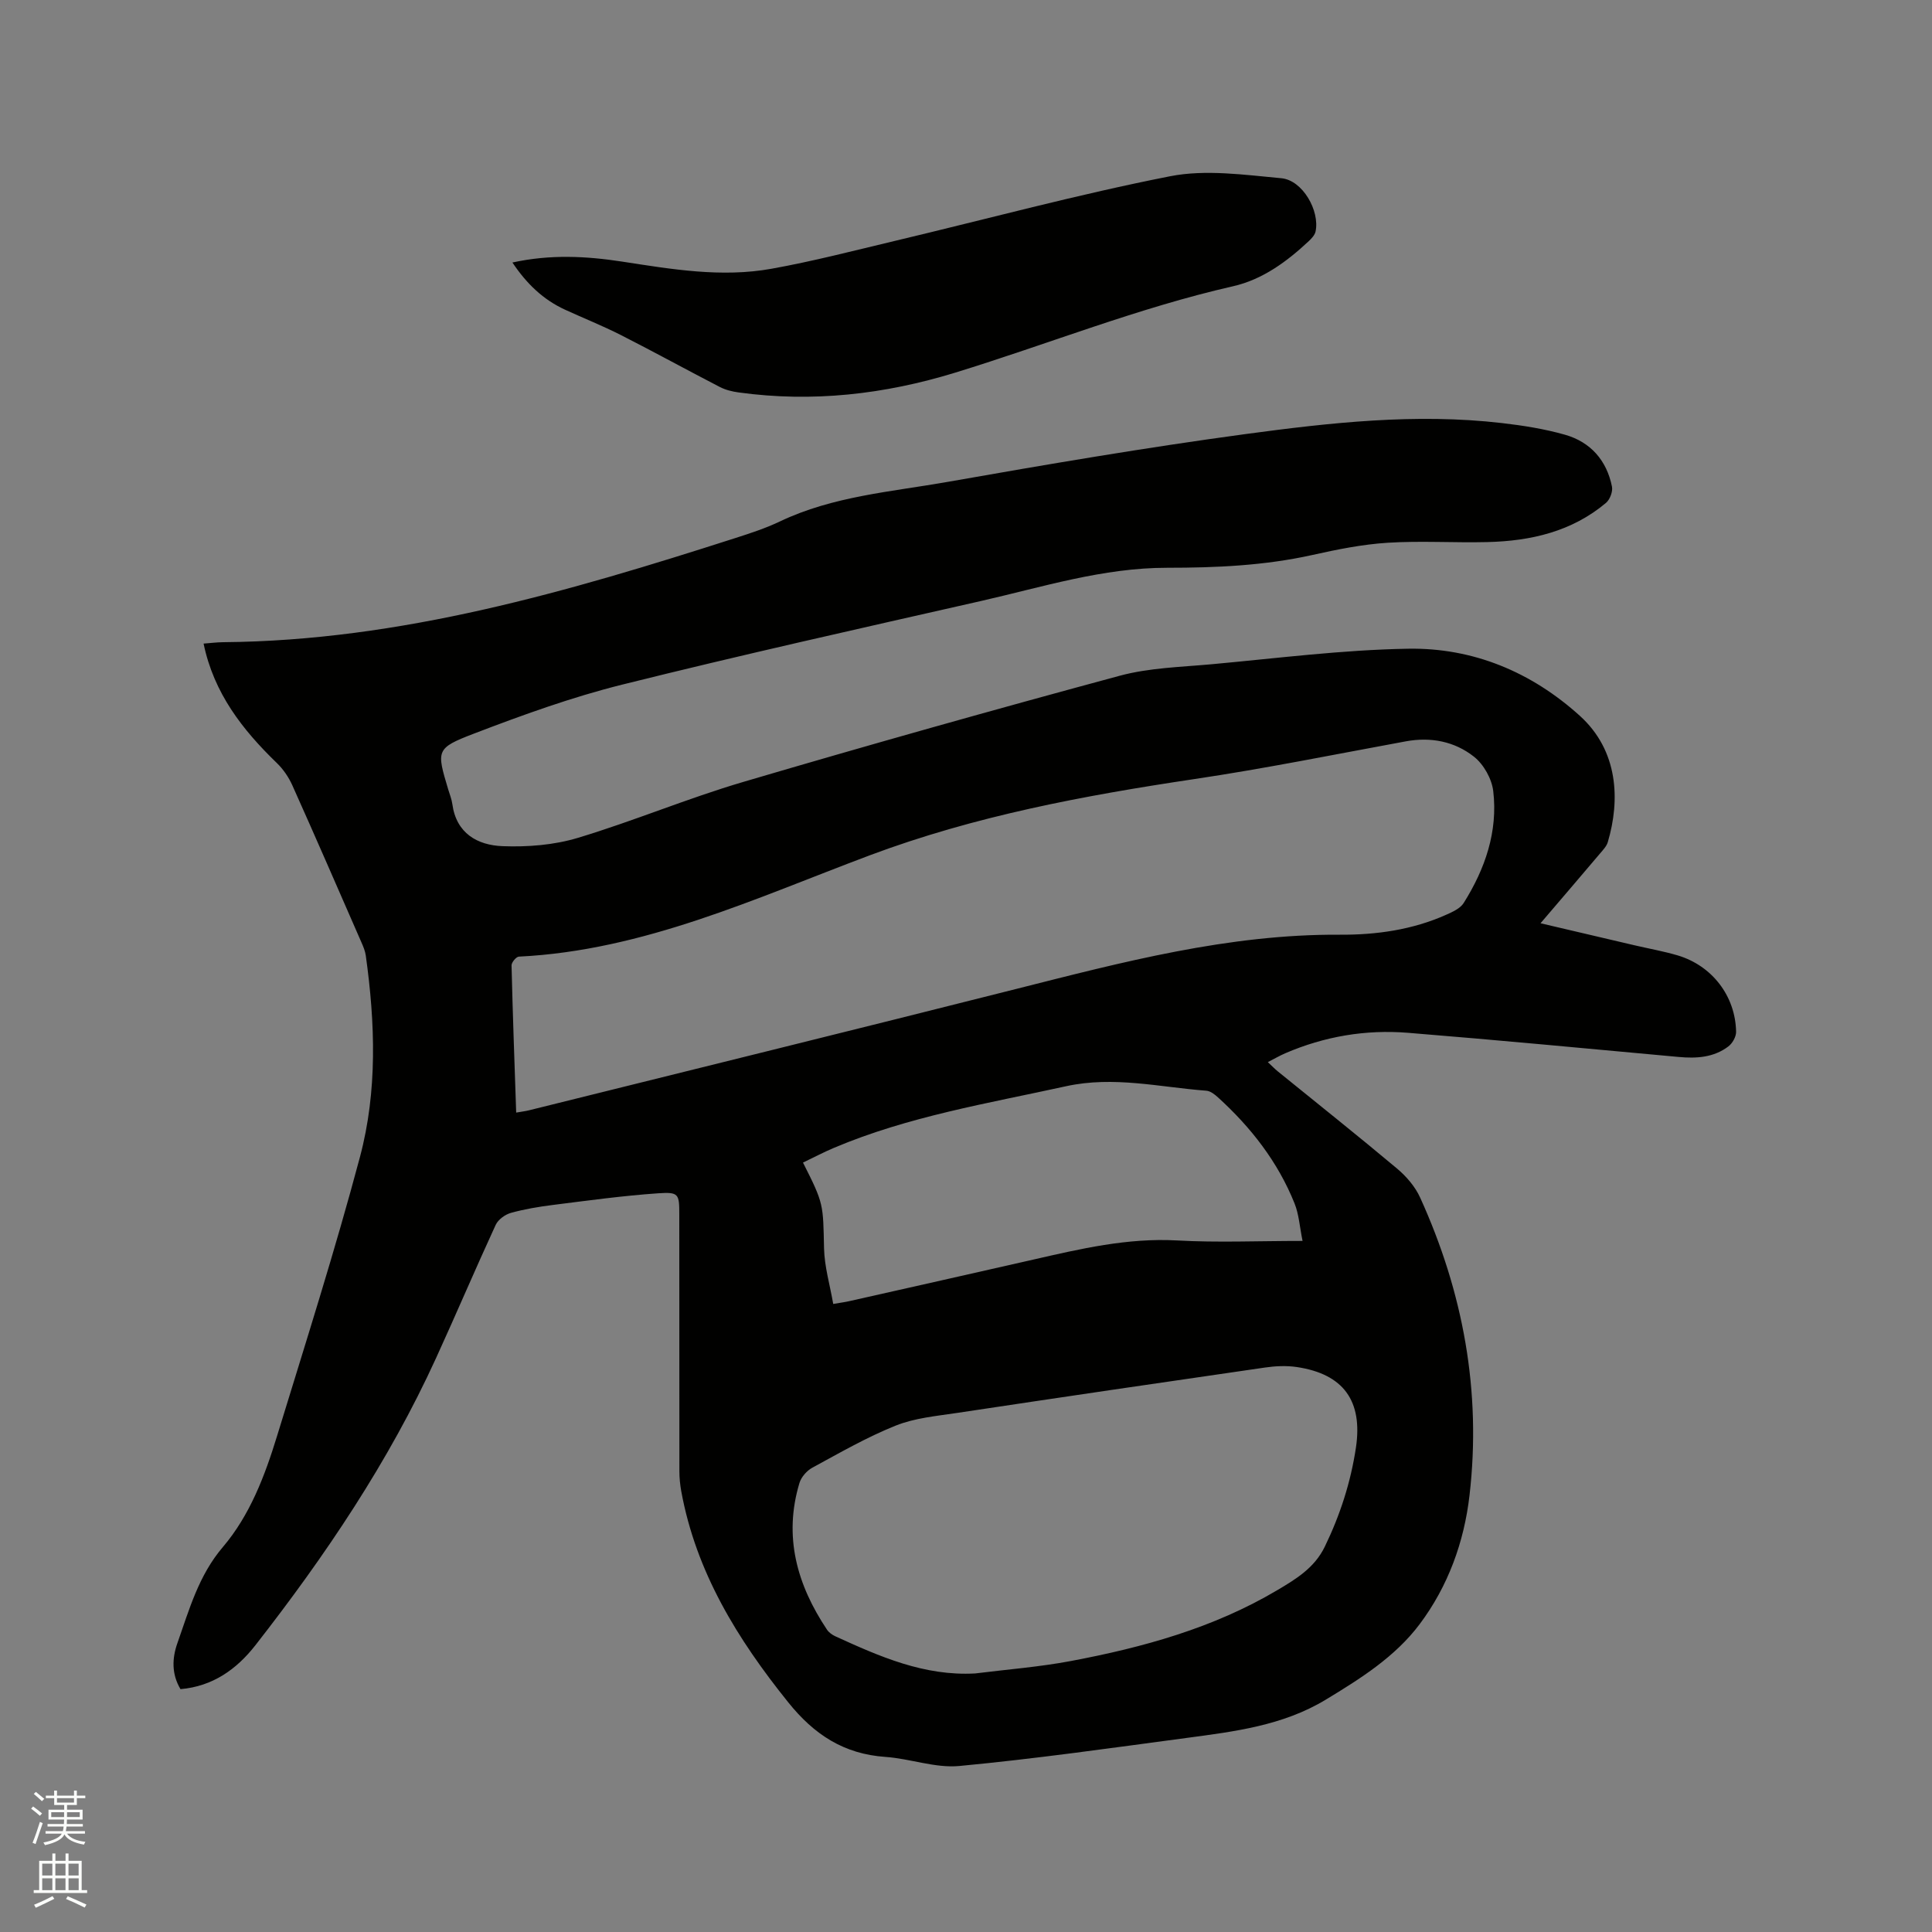 <svg enable-background="new 0 0 400 400" viewBox="0 0 400 400" xmlns="http://www.w3.org/2000/svg"><rect x="0" y="0" width="400" height="400" fill="#808080" stroke="none"/><path d="m6.44 374.46.42-.45c.65.47 1.27.95 1.85 1.44l-.45.49c-.65-.56-1.25-1.06-1.82-1.48m.93 7.33-.63-.26c.55-1.36 1.05-2.8 1.52-4.33.19.1.38.19.59.27-.46 1.29-.95 2.73-1.48 4.32m-.38-10.38.44-.42c.43.34 1.01.82 1.74 1.44l-.49.49c-.53-.51-1.09-1.01-1.69-1.51m2.5.35h1.72v-1.04h.59v1.04h3.52v-1.04h.59v1.04h1.75v.53h-1.75v1.42h-2.03v.97h3.22v2.03h-3.24c0 .35-.01.66-.03.93h3.32v.53h-3.37c-.03.27-.08.58-.15.94h3.96v.53h-3.71c.67.92 1.93 1.48 3.79 1.68-.13.24-.23.44-.29.59-2.13-.38-3.48-1.08-4.04-2.12-.43.97-1.77 1.72-4.03 2.23-.09-.19-.2-.37-.33-.55 2.1-.42 3.37-1.03 3.81-1.83h-3.36v-.53h3.58c.08-.29.13-.61.16-.94h-3.33v-.53h3.39c.02-.27.04-.58.04-.93h-3.23v-2.03h3.25v-.97h-2.07v-1.42h-1.73zm1.12 3.44v1h2.65c.01-.3.02-.44.01-.4v-.25-.35zm1.19-2h3.52v-.91h-3.52zm4.71 2h-2.63v.59c0 .15-.01.28-.01.4h2.64z" fill="#fbfcfa"/><path d="m13.56 383.74h.63v1.52h2.72v6.07h1.13v.6h-11.06v-.6h1.13v-6.07h2.73v-1.52h.63v1.52h2.1v-1.52zm-2.69 8.83.38.56c-1.24.63-2.53 1.25-3.85 1.85-.1-.21-.21-.42-.34-.63 1.36-.55 2.63-1.15 3.81-1.78m-2.13-4.27h2.1v-2.45h-2.1zm0 3.04h2.1v-2.46h-2.1zm2.72-3.04h2.1v-2.45h-2.1zm0 3.04h2.1v-2.46h-2.1zm6.07 3.6c-1.41-.71-2.7-1.3-3.86-1.78l.35-.56c1.45.62 2.75 1.19 3.88 1.72zm-1.25-9.09h-2.1v2.45h2.1zm-2.09 5.49h2.1v-2.46h-2.1z" fill="#fbfcfa"/><g fill="#010100"><path d="m37.37 349.72c-1.87-3.13-1.75-6.39-.64-9.53 2.45-6.93 4.38-13.99 9.41-19.89 5.61-6.59 8.7-14.77 11.22-22.99 5.89-19.21 12-38.38 17.17-57.79 3.63-13.64 3.15-27.73 1.2-41.7-.13-.92-.51-1.83-.89-2.69-4.75-10.86-9.47-21.74-14.32-32.55-.76-1.68-1.88-3.33-3.21-4.61-7.11-6.88-13.03-14.44-15.16-24.72 1.4-.1 2.73-.28 4.06-.29 36.74-.31 71.48-10.47 106.03-21.56 3.12-1 6.27-2.03 9.21-3.43 11.02-5.26 23.07-6.14 34.8-8.21 20.44-3.6 40.91-7.09 61.47-9.87 17.63-2.38 35.38-4.37 53.23-2.3 4.4.51 8.83 1.21 13.08 2.42 5.28 1.51 8.62 5.31 9.71 10.73.21 1.02-.42 2.68-1.23 3.37-7.07 5.95-15.57 7.9-24.53 8.12-6.88.17-13.8-.29-20.66.14-5.25.33-10.49 1.39-15.64 2.54-9.9 2.2-19.95 2.64-30.01 2.64-13.32-.01-25.88 4-38.65 6.9-24.78 5.62-49.58 11.15-74.23 17.3-10.43 2.6-20.64 6.3-30.7 10.15-7.88 3.02-7.71 3.46-5.3 11.52.3 1.01.72 2.02.86 3.05.82 6.08 5.21 8.52 10.4 8.72 5.18.2 10.65-.23 15.59-1.72 11.53-3.47 22.69-8.18 34.24-11.58 25.89-7.63 51.88-14.95 77.93-21.98 6.06-1.64 12.55-1.8 18.87-2.37 13.61-1.24 27.22-3 40.85-3.23 13.44-.23 25.53 4.81 35.58 13.91 7.96 7.22 8.35 17.41 5.77 26.12-.25.86-.97 1.61-1.58 2.33-3.96 4.68-7.95 9.33-12.35 14.48 6.81 1.59 13.13 3.08 19.45 4.56 2.99.7 6.03 1.23 8.96 2.1 7.12 2.13 11.94 8.41 12.08 15.8.02 1.02-.75 2.4-1.6 3.04-3.04 2.31-6.61 2.52-10.3 2.18-18.67-1.71-37.34-3.49-56.02-5-8.78-.71-17.32.74-25.45 4.25-1.13.49-2.21 1.12-3.58 1.82.89.83 1.45 1.42 2.08 1.93 8.23 6.68 16.53 13.28 24.65 20.09 1.95 1.63 3.79 3.77 4.82 6.06 8.9 19.59 12.69 40.11 10.21 61.59-1.12 9.73-4.46 18.87-10.32 26.69-5.07 6.76-12.26 11.29-19.45 15.64-8.89 5.38-18.91 6.6-28.88 7.93-15.65 2.09-31.29 4.32-46.99 5.8-4.99.47-10.17-1.53-15.3-1.88-8.6-.6-14.75-4.61-20.13-11.32-10.51-13.08-19.08-26.96-22.14-43.72-.24-1.34-.38-2.73-.38-4.09-.02-17.71-.02-35.42-.02-53.13 0-4.29-.07-4.73-4.4-4.43-7.27.5-14.51 1.5-21.75 2.41-2.94.37-5.89.86-8.73 1.65-1.2.34-2.62 1.38-3.13 2.47-4.21 9.13-8.14 18.38-12.32 27.52-9.82 21.51-22.94 40.97-37.44 59.53-3.89 4.97-8.82 8.5-15.5 9.08zm69.5-119.37c1.19-.21 1.92-.29 2.64-.47 33.59-8.35 67.21-16.62 100.77-25.1 22.08-5.58 44.06-11.4 67.13-11.26 7.49.05 15.03-1 22.03-4.14 1.31-.59 2.89-1.29 3.59-2.41 4.44-7.06 7.12-14.78 6.13-23.18-.3-2.55-1.99-5.56-4.01-7.14-4-3.15-8.91-4.12-14.11-3.16-14.58 2.68-29.12 5.63-43.77 7.81-22.87 3.42-45.45 7.63-67.24 15.8-23.62 8.86-46.75 19.69-72.61 20.96-.55.03-1.52 1.19-1.51 1.81.24 10.05.61 20.1.96 30.48zm95.02 116.12c6.6-.83 13.27-1.34 19.8-2.57 14.92-2.81 29.5-6.82 42.7-14.64 3.87-2.29 7.76-4.62 9.9-9.05 3.17-6.54 5.36-13.31 6.44-20.49 1.44-9.65-2.55-15.25-12.25-16.69-2.16-.32-4.45-.21-6.62.11-21.26 3.07-42.52 6.2-63.76 9.4-4.27.64-8.72 1.04-12.66 2.62-5.97 2.39-11.6 5.64-17.27 8.72-1.14.62-2.28 1.93-2.65 3.15-3.34 11.08-.52 21.08 5.71 30.39.39.58 1.06 1.05 1.7 1.35 9.19 4.2 18.41 8.28 28.96 7.7zm67.79-89.55c-.6-2.94-.75-5.51-1.66-7.77-3.45-8.6-9.03-15.75-15.85-21.95-.68-.62-1.57-1.32-2.42-1.38-9.65-.73-19.16-3.09-29.02-.93-16.22 3.56-32.65 6.24-48.07 12.76-2.18.92-4.27 2.03-6.41 3.05 4.35 8.59 4.15 8.59 4.36 17.78.09 3.79 1.22 7.56 1.9 11.49 1.68-.29 2.51-.39 3.32-.58 12.7-2.86 25.39-5.71 38.08-8.6 9.8-2.24 19.53-4.53 29.76-3.97 8.35.47 16.73.1 26.01.1z"/><path d="m106.09 54.35c7.83-1.72 15.28-1.33 22.7-.19 10.28 1.58 20.58 3.35 30.95 1.48 8.63-1.55 17.14-3.77 25.68-5.8 18.94-4.5 37.76-9.6 56.84-13.35 7.38-1.45 15.38-.29 23.02.41 4.41.4 8.01 6.75 7.09 11.04-.16.73-.82 1.43-1.4 1.98-4.54 4.25-9.59 7.96-15.66 9.34-19.66 4.47-38.34 11.99-57.54 17.89-14.69 4.51-29.58 6.2-44.84 4.1-1.33-.18-2.72-.52-3.9-1.13-6.85-3.54-13.61-7.26-20.48-10.75-3.76-1.91-7.7-3.48-11.54-5.24-4.54-2.08-7.97-5.37-10.92-9.78z"/></g></svg>